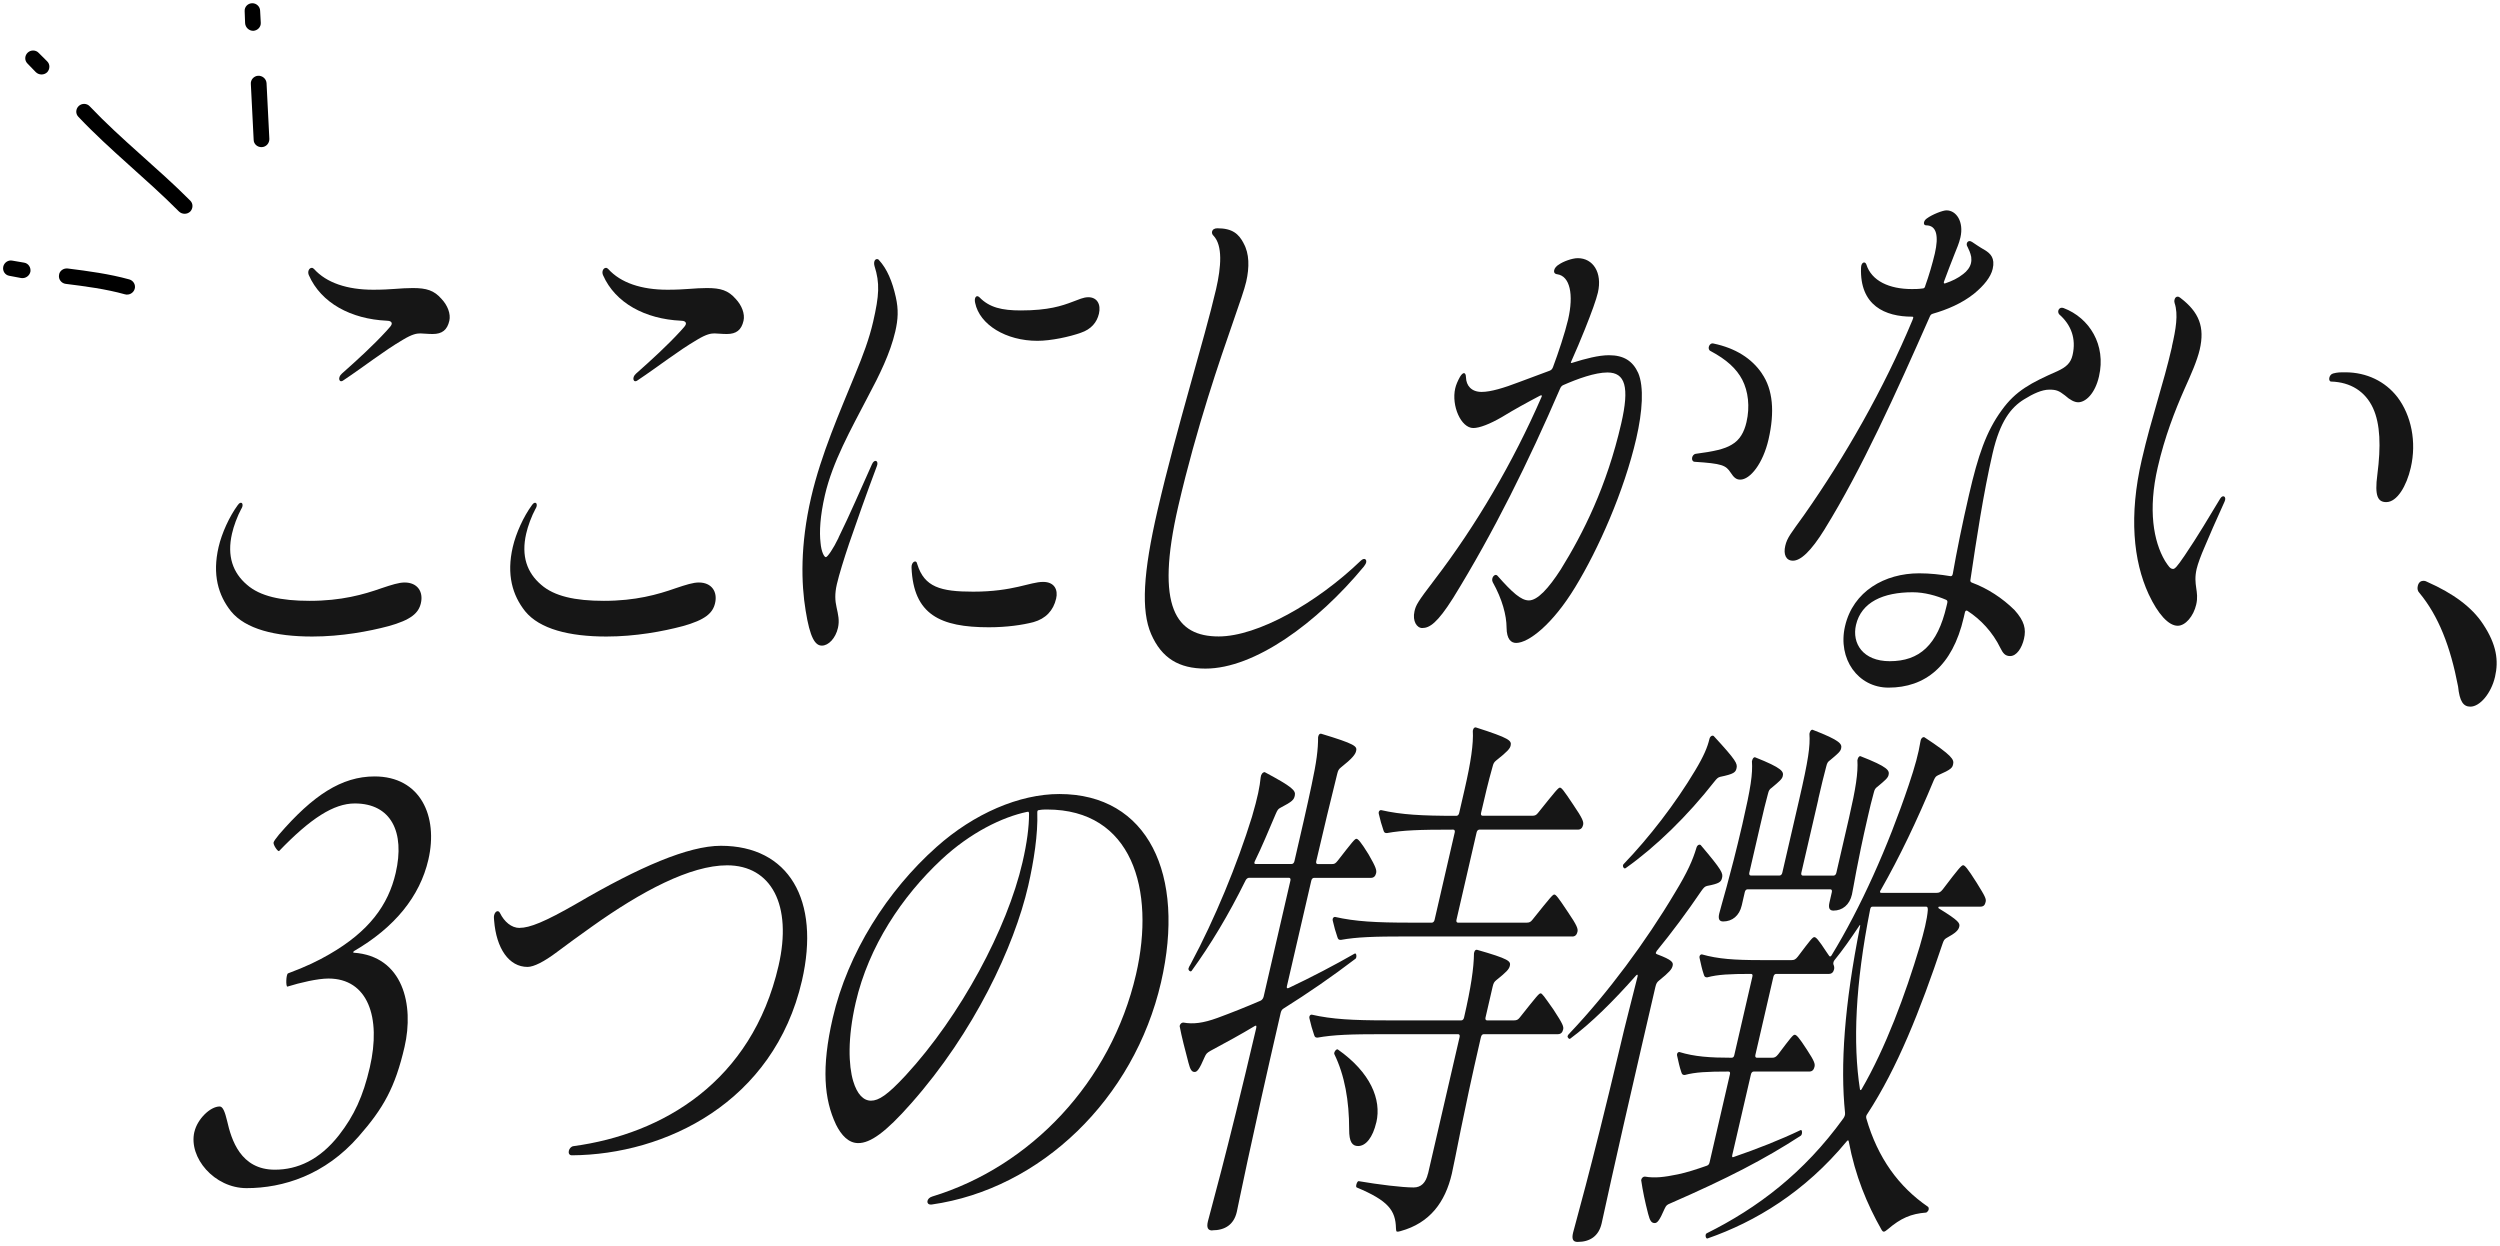 <svg width="297" height="148" viewBox="0 0 297 148" fill="none" xmlns="http://www.w3.org/2000/svg">
<g clip-path="url(#clip0_225_66)">
<path d="M28.69 60.4C28.18 61.35 27.76 62.51 27.56 63.4C26.95 66.06 27.66 68.04 29.34 69.47C30.89 70.83 33.36 71.38 36.79 71.38C40.56 71.38 43.19 70.63 45.32 69.88C46.54 69.47 47.39 69.2 48.07 69.2C49.59 69.2 50.32 70.29 50 71.66C49.73 72.82 48.86 73.64 46.14 74.39C43.84 75 40.57 75.62 37.09 75.62C32.68 75.62 29.16 74.73 27.44 72.62C25.92 70.71 25.21 68.25 25.97 64.98C26.35 63.34 27.25 61.36 28.25 60C28.62 59.45 29.03 59.8 28.7 60.41L28.69 60.4ZM46.53 38.51C46.59 38.24 46.33 38.1 45.94 38.1C41.68 37.9 38.15 35.99 36.7 32.71C36.5 32.3 36.7 31.82 37.05 31.82C37.15 31.82 37.23 31.89 37.31 31.96C38.79 33.6 41.25 34.42 44.34 34.42C46.54 34.42 47.52 34.22 49.04 34.22C50.66 34.22 51.57 34.49 52.46 35.52C53.17 36.27 53.57 37.29 53.38 38.11C53.13 39.2 52.53 39.68 51.4 39.68C50.81 39.68 50.24 39.61 49.95 39.61C49.51 39.61 49 39.68 47.87 40.36C45.55 41.72 43.32 43.5 40.77 45.2C40.3 45.54 40.06 44.86 40.62 44.38C42.47 42.74 44.33 41.04 45.9 39.33C46.35 38.85 46.5 38.65 46.53 38.51Z" fill="#161616"/>
<path d="M63.64 60.4C63.13 61.35 62.71 62.51 62.51 63.4C61.9 66.06 62.61 68.04 64.29 69.47C65.84 70.83 68.31 71.38 71.74 71.38C75.51 71.38 78.14 70.63 80.27 69.88C81.49 69.47 82.34 69.2 83.02 69.2C84.54 69.2 85.27 70.29 84.95 71.66C84.68 72.82 83.81 73.64 81.09 74.39C78.79 75 75.52 75.62 72.04 75.62C67.63 75.62 64.11 74.73 62.39 72.62C60.87 70.71 60.16 68.25 60.92 64.98C61.3 63.34 62.2 61.36 63.2 60C63.57 59.45 63.98 59.8 63.65 60.41L63.64 60.4ZM81.48 38.51C81.54 38.24 81.28 38.1 80.89 38.1C76.63 37.9 73.1 35.99 71.65 32.71C71.45 32.3 71.65 31.82 72 31.82C72.1 31.82 72.18 31.89 72.26 31.96C73.74 33.6 76.2 34.42 79.29 34.42C81.49 34.42 82.47 34.22 83.99 34.22C85.61 34.22 86.52 34.49 87.41 35.52C88.12 36.27 88.52 37.29 88.33 38.11C88.08 39.2 87.48 39.68 86.35 39.68C85.76 39.68 85.19 39.61 84.9 39.61C84.46 39.61 83.95 39.68 82.82 40.36C80.5 41.72 78.27 43.5 75.72 45.2C75.25 45.54 75.01 44.86 75.57 44.38C77.42 42.74 79.28 41.04 80.85 39.33C81.3 38.85 81.45 38.65 81.48 38.51Z" fill="#161616"/>
<path d="M99.61 63.88C100.99 61.08 102.27 58.08 103.59 55.15C103.89 54.47 104.42 54.74 104.18 55.35C102.9 58.76 101.77 61.97 100.88 64.56C100.26 66.4 99.69 68.24 99.42 69.4C99.15 70.56 99.21 71.38 99.38 72.13C99.57 73.02 99.75 73.7 99.55 74.59C99.27 75.82 98.43 76.7 97.64 76.7C96.85 76.7 96.23 75.81 95.71 72.54C95.18 69.33 95.05 64.76 96.36 59.1C97.54 53.98 99.8 48.87 101.61 44.43C102.51 42.25 103.26 40.27 103.73 38.22C104.45 35.08 104.54 33.65 103.89 31.6C103.76 31.12 103.93 30.78 104.18 30.78C104.28 30.78 104.33 30.78 104.44 30.92C105.38 31.94 106.01 33.44 106.42 35.29C106.76 36.79 106.69 37.95 106.36 39.38C105.76 41.97 104.48 44.56 103.09 47.16C101.07 51.05 98.91 54.87 98 58.82C97.42 61.34 97.33 63.19 97.48 64.48C97.57 65.57 97.92 66.19 98.11 66.19C98.3 66.19 98.97 65.24 99.63 63.87L99.61 63.88ZM115.62 70.29C120.37 70.29 122.36 69.13 123.92 69.13C125.29 69.13 125.71 70.09 125.47 71.11C125.14 72.54 124.23 73.5 122.77 73.91C121.47 74.25 119.59 74.52 117.48 74.52C111.7 74.52 108.52 73.02 108.29 67.43C108.25 66.75 108.87 66.41 108.97 67.02C109.81 69.75 111.74 70.29 115.61 70.29H115.62ZM130.55 37.28C130.31 38.3 129.63 39.12 128.41 39.53C127.08 40.01 124.86 40.49 123.24 40.49C119.52 40.49 116.38 38.58 115.85 35.99C115.7 35.38 115.99 34.97 116.35 35.31C117.54 36.54 119.03 36.88 121.28 36.88C124.56 36.88 126.16 36.33 127.4 35.86C128.15 35.59 128.7 35.31 129.29 35.31C130.32 35.31 130.82 36.13 130.55 37.29V37.28Z" fill="#161616"/>
<path d="M147.73 28.89C148.43 30.12 148.44 31.75 148.05 33.46C147.85 34.35 147.27 35.98 146.54 38.1C144.95 42.67 142.16 50.72 139.98 60.13C137.19 72.2 139.74 75.61 144.78 75.61C149.39 75.61 156.42 71.65 161.66 66.61C162.1 66.2 162.38 66.47 162.3 66.81C162.27 66.95 162.19 67.08 162.04 67.29C156.46 74.04 149.04 79.43 143.21 79.43C140.07 79.43 138.01 78.2 136.76 75.34C135.54 72.54 135.8 68.04 137.52 60.61C139.79 50.79 143.06 40.42 144.47 34.35C145.08 31.69 145.27 29.17 144.17 28.01C144.01 27.87 143.96 27.67 143.99 27.53C144.05 27.26 144.28 27.12 144.62 27.12C146.43 27.12 147.16 27.8 147.74 28.89H147.73Z" fill="#161616"/>
<path d="M183.04 46.96C181.48 47.78 179.85 48.67 178.42 49.55C177.01 50.37 175.77 50.85 175.03 50.85C173.56 50.85 172.41 48.19 172.88 46.14C172.97 45.73 173.18 45.25 173.44 44.78C173.76 44.23 174.14 44.1 174.16 44.85C174.19 45.81 174.8 46.56 176.02 46.56C177.1 46.56 178.68 46.08 180.45 45.4C181.74 44.92 182.86 44.51 184.1 44.04C184.26 43.97 184.38 43.9 184.49 43.63C185.13 41.92 185.92 39.54 186.29 37.97C186.98 34.97 186.51 32.79 184.99 32.58C184.37 32.51 184.59 31.76 185.21 31.42C185.68 31.08 186.76 30.67 187.44 30.67C189.25 30.67 190.38 32.38 189.83 34.76C189.64 35.58 189.1 37.08 188.28 39.13C187.82 40.29 187.18 41.79 186.66 42.95C186.56 43.15 186.66 43.15 186.82 43.09C188.35 42.61 189.92 42.2 191.14 42.2C192.9 42.2 193.97 42.88 194.62 44.31C195.32 45.95 195.13 48.88 194.39 52.09C192.94 58.37 189.88 65.26 187.13 69.76C184.44 74.19 181.59 76.38 180.12 76.38C179.53 76.38 178.99 75.97 178.98 74.54C178.97 73.11 178.48 71.2 177.33 69.15C177.1 68.67 177.58 68.06 177.9 68.4C179.65 70.38 180.7 71.33 181.63 71.33C182.66 71.33 183.97 69.9 185.42 67.65C188.08 63.35 190.87 57.83 192.6 50.32C193.61 45.95 193.07 44.25 190.96 44.25C189.49 44.25 187.41 45 185.71 45.75C185.55 45.82 185.42 45.95 185.31 46.23C181.63 54.76 177.47 63.21 172.62 71.06C170.77 73.99 169.84 74.61 168.96 74.61C168.32 74.61 167.78 73.79 168.04 72.63C168.21 71.88 168.39 71.54 170.42 68.88C175.33 62.47 179.77 54.9 183.12 47.19C183.22 46.99 183.18 46.92 183.02 46.99L183.04 46.96ZM209.31 44.37C210.63 46.28 210.85 48.94 210.1 52.21C209.44 55.07 207.92 56.98 206.74 56.98C206.25 56.98 205.97 56.71 205.61 56.16C205.03 55.27 204.59 55.07 201.3 54.86C200.83 54.79 200.97 53.97 201.47 53.91C203.54 53.64 204.88 53.36 205.74 52.82C206.7 52.27 207.21 51.32 207.48 50.16C207.91 48.32 207.69 46.48 206.98 45.11C206.3 43.81 205.13 42.72 203.21 41.7C202.77 41.5 203.05 40.68 203.56 40.81C206.18 41.36 208.1 42.58 209.31 44.36V44.37Z" fill="#161616"/>
<path d="M216.82 62.79C215.1 65.59 213.88 66.61 213 66.61C212.17 66.61 211.85 65.86 212.09 64.84C212.31 63.88 212.78 63.34 214.3 61.22C219.19 54.26 223.79 46.21 227.2 38.03C227.33 37.69 227.34 37.62 227.15 37.62C223.97 37.62 220.93 36.32 221.09 31.82C221.1 31.14 221.57 31 221.72 31.41C222.34 33.39 224.47 34.34 227.12 34.34C227.51 34.34 227.9 34.34 228.41 34.27C228.61 34.27 228.69 34.13 228.73 33.93C229.15 32.77 229.57 31.34 229.86 30.11C230.33 28.06 230.09 26.77 228.82 26.77C228.43 26.77 228.5 26.22 228.91 25.95C229.56 25.47 230.8 24.99 231.24 24.99C232.42 24.99 233.32 26.35 232.9 28.2C232.73 28.95 232.44 29.56 232.2 30.18C231.74 31.34 231.35 32.36 230.97 33.39C230.87 33.6 230.94 33.73 231.1 33.66C231.9 33.39 232.61 33.05 233.21 32.57C233.68 32.23 234.04 31.75 234.15 31.27C234.21 31 234.21 30.79 234.18 30.52C234.09 30.04 233.89 29.63 233.76 29.36C233.46 28.95 233.79 28.4 234.29 28.75C234.59 28.95 235.18 29.36 235.78 29.7C236.47 30.11 237.03 30.66 236.73 31.95C236.51 32.91 235.69 33.93 234.53 34.88C233.09 36.04 231.3 36.79 229.62 37.27C229.41 37.34 229.34 37.41 229.23 37.68C225.23 46.75 221.12 55.83 216.82 62.78V62.79ZM231.99 68.18C232.44 65.59 233.13 62.18 233.92 58.77C234.99 54.13 235.95 51.27 237.8 48.74C239.46 46.42 241.3 45.47 244.41 44.1C245.45 43.62 246 43.14 246.22 42.19C246.68 40.21 246.03 38.57 244.64 37.35C244.33 37.01 244.62 36.39 245.16 36.6C248.22 37.76 250.23 40.97 249.36 44.72C248.89 46.77 247.77 47.79 246.89 47.79C246.45 47.79 245.92 47.52 245.31 46.97C244.6 46.42 244.29 46.29 243.46 46.29C242.58 46.29 241.54 46.77 240.45 47.45C238.91 48.4 237.6 50.04 236.72 53.86C235.62 58.63 234.8 64.09 234.1 68.8C234.05 69 234.07 69.14 234.25 69.21C236.1 69.89 237.89 71.05 239.33 72.48C240.5 73.78 240.72 74.73 240.45 75.89C240.2 76.98 239.58 77.94 238.8 77.94C238.21 77.94 237.95 77.6 237.65 76.99C236.72 75.08 235.3 73.58 233.72 72.56C233.59 72.49 233.47 72.56 233.43 72.76L233.29 73.37C231.95 79.17 228.67 81.69 224.36 81.69C220.73 81.69 218.29 78.28 219.19 74.39C220.15 70.23 223.92 68.11 227.99 68.11C229.31 68.11 230.51 68.25 231.73 68.45C231.88 68.45 231.94 68.38 231.99 68.18ZM224.5 78.55C228.03 78.55 230.18 76.64 231.25 72L231.33 71.66C231.38 71.46 231.36 71.32 231.18 71.25C230.06 70.77 228.64 70.36 227.22 70.36C223.74 70.36 221.12 71.52 220.49 74.25C219.99 76.43 221.31 78.55 224.5 78.55Z" fill="#161616"/>
<path d="M258.02 41.17C258.49 39.12 258.8 37.35 258.34 35.99C258.29 35.79 258.3 35.72 258.34 35.58C258.39 35.38 258.52 35.24 258.71 35.24C258.81 35.24 258.94 35.31 259.02 35.38C261.27 37.09 261.94 38.86 261.33 41.52C261.01 42.88 260.31 44.45 259.51 46.23C258.37 48.82 257.17 51.89 256.34 55.51C255.17 60.56 255.83 64.31 257.2 66.63C257.6 67.24 257.81 67.59 258.16 67.59C258.36 67.59 258.6 67.39 259.57 65.95C261.05 63.77 262.42 61.45 263.78 59.2C264.09 58.72 264.56 59 264.27 59.61C263.28 61.79 262.44 63.7 261.9 65C261.48 65.96 261.1 66.98 260.96 67.59C260.52 69.5 261.28 70.25 260.91 71.82C260.6 73.18 259.64 74.34 258.71 74.34C257.63 74.34 256.38 72.98 255.26 70.59C253.43 66.63 252.91 61.24 254.44 54.63C255.62 49.51 256.98 45.76 258.03 41.19L258.02 41.17ZM284.81 47.17C286.46 49.35 287.11 52.49 286.4 55.56C285.9 57.74 284.77 59.65 283.49 59.65C282.51 59.65 282.08 58.97 282.43 56.38C282.86 53.04 282.79 50.38 281.91 48.47C280.99 46.49 279.24 45.4 276.95 45.33C276.56 45.33 276.65 44.51 277.17 44.37C277.69 44.23 277.99 44.23 278.62 44.23C281.17 44.23 283.37 45.32 284.8 47.16L284.81 47.17Z" fill="#161616"/>
<path d="M287.87 69C288.12 69 288.25 69.07 288.38 69.14C291.45 70.5 293.67 72.14 294.97 74.12C296.61 76.58 296.85 78.49 296.41 80.4C295.95 82.38 294.61 83.95 293.48 83.95C292.65 83.95 292.2 83.34 292.02 81.56C291.11 76.79 289.69 73.17 287.43 70.44C287.23 70.24 287.15 69.96 287.23 69.62C287.32 69.21 287.57 69.01 287.86 69.01L287.87 69Z" fill="#161616"/>
<path d="M23.1 134.45C23.45 132.95 24.97 131.45 26.1 131.45C26.49 131.45 26.73 132.13 26.98 133.16C27.49 135.41 28.58 138.96 32.65 138.96C35.34 138.96 37.96 137.8 40.26 134.87C42.07 132.55 43.14 130.23 43.93 126.82C45.32 120.82 43.68 116.25 39.02 116.25C37.75 116.25 35.68 116.73 34.14 117.21C33.94 117.21 33.98 115.78 34.21 115.64C36.41 114.82 37.79 114.14 39.09 113.39C43.84 110.66 46.13 107.52 47.01 103.7C48.13 98.86 46.47 95.45 42.15 95.45C39.65 95.45 36.89 97.22 33.15 101.11C32.99 101.18 32.44 100.36 32.5 100.09C32.53 99.95 32.76 99.61 33.16 99.13C37.17 94.49 40.58 92.24 44.5 92.24C49.94 92.24 52.09 96.95 50.89 102.13C49.88 106.5 46.88 110.18 42.07 112.98C41.96 113.05 41.92 113.18 42.02 113.18C47.9 113.59 49.21 119.39 48.06 124.37C46.94 129.21 45.54 131.67 42.61 135.01C38.62 139.58 33.65 141.15 29.29 141.15C25.47 141.15 22.38 137.53 23.09 134.47L23.1 134.45Z" fill="#161616"/>
<path d="M61.73 110.23C62.91 110.23 64.68 109.55 68.58 107.3C75.94 103 81.77 100.48 85.64 100.48C93.68 100.48 97.49 106.89 95.27 116.51C91.93 130.97 79.03 137.18 67.94 137.25C67.3 137.25 67.54 136.23 68.14 136.16C78.71 134.73 89.31 128.52 92.49 114.74C94.16 107.51 91.62 102.8 86.38 102.8C82.02 102.8 76.22 105.87 70.29 110.1C68.76 111.19 67.35 112.21 66.17 113.1C64.63 114.26 63.41 114.87 62.67 114.87C60.47 114.87 58.96 112.69 58.7 109.35C58.68 109.21 58.66 108.87 58.7 108.74C58.81 108.26 59.2 108.06 59.4 108.47C59.9 109.49 60.75 110.24 61.73 110.24V110.23Z" fill="#161616"/>
<path d="M99.3 133.56C97.92 130.63 97.56 126.87 98.93 120.94C100.71 113.23 105.42 105.8 111.27 100.61C115.71 96.65 121.1 94.33 125.85 94.33C136.38 94.33 140.89 103.88 137.93 116.7C134.73 130.55 123.64 141.26 110.67 143.1H110.57C109.98 143.1 110.06 142.35 110.74 142.15C122.39 138.6 132 128.58 134.96 115.75C137.29 105.65 134.48 96.17 124.39 96.17C124.1 96.17 123.8 96.17 123.44 96.24C123.29 96.24 123.23 96.31 123.23 96.51C123.32 99.1 122.82 102.31 122.15 105.24C120.48 112.47 115.73 122.63 108.24 131.09C105.18 134.57 103.38 135.8 101.96 135.8C100.83 135.8 99.96 134.91 99.29 133.55L99.3 133.56ZM122.02 96.45C119.09 97.06 115.28 98.91 111.85 102.11C107.17 106.48 103.2 112.41 101.66 119.09C100.67 123.39 100.81 126.59 101.36 128.44C101.83 130.01 102.59 130.76 103.47 130.76C104.4 130.76 105.44 130.08 107.59 127.76C114.13 120.67 119.66 110.3 121.47 102.45C122.01 100.13 122.25 98.22 122.25 96.72C122.25 96.52 122.23 96.38 122.02 96.45Z" fill="#161616"/>
<path d="M144.03 146.18C143.49 146.18 143.32 145.84 143.5 145.09C143.67 144.34 145.62 137.59 149.23 122.17C149.29 121.9 149.27 121.76 149.05 121.9C147.46 122.86 145.72 123.81 143.82 124.83C143.36 125.1 143.3 125.17 143.11 125.58C142.47 127.08 142.21 127.35 141.92 127.35C141.58 127.35 141.4 127.08 141.19 126.26C140.8 124.76 140.38 123.19 140.14 121.89C140.2 121.62 140.38 121.48 140.58 121.48C141.76 121.69 142.92 121.55 144.63 120.93C146.29 120.32 148.02 119.63 149.76 118.88C149.92 118.81 150.07 118.61 150.12 118.4L153.3 104.62C153.35 104.42 153.28 104.28 153.13 104.28H148.38C148.23 104.28 148.05 104.42 147.96 104.62C145.94 108.71 143.8 112.26 141.57 115.33C141.43 115.53 141.15 115.26 141.19 115.06C141.22 114.92 141.3 114.79 141.46 114.51C144.31 109.19 146.98 102.71 148.73 97.05C149.43 94.66 149.65 93.5 149.77 92.34C149.8 92 150.01 91.73 150.25 91.73C153.56 93.5 153.96 93.91 153.82 94.53C153.71 95.01 153.56 95.21 152.12 95.96C151.84 96.1 151.76 96.23 151.55 96.71C150.7 98.69 149.92 100.6 149.08 102.3C148.98 102.5 149 102.64 149.15 102.64H153.46C153.61 102.64 153.74 102.5 153.78 102.3C154.57 98.89 155.28 95.82 155.81 93.3C156.41 90.5 156.59 89.07 156.59 87.57C156.65 87.3 156.73 87.16 156.93 87.16C161.01 88.39 161.24 88.66 161.11 89.21C161.02 89.62 160.66 90.1 159.28 91.19C159.04 91.39 158.96 91.53 158.86 91.94C158.12 94.94 157.25 98.49 156.37 102.31C156.32 102.51 156.39 102.65 156.54 102.65H158.25C158.54 102.65 158.66 102.58 158.93 102.24C160.68 99.99 160.95 99.65 161.14 99.65C161.33 99.65 161.65 99.99 162.58 101.49C163.49 103.06 163.56 103.4 163.48 103.74C163.4 104.08 163.21 104.29 162.86 104.29H156.1C155.95 104.29 155.82 104.43 155.78 104.63L152.88 117.18C152.83 117.38 152.92 117.45 153.08 117.38C155.83 116.08 158.56 114.65 160.93 113.29C161.16 113.15 161.21 113.77 161.03 113.9C158.17 116.08 155.49 117.92 152.46 119.83C152.35 119.9 152.22 120.03 152.15 120.31C148.47 136.27 147.1 143.23 146.93 143.98C146.58 145.48 145.54 146.16 144.03 146.16V146.18ZM169.65 139.43L173.4 123.2C173.45 123 173.38 122.86 173.23 122.86H164.36C160.44 122.86 158.42 122.93 156.52 123.27C156.27 123.27 156.19 123.2 156.11 122.93C155.88 122.25 155.74 121.77 155.57 121.02C155.49 120.75 155.63 120.54 155.83 120.54C158.25 121.09 160.72 121.22 164.74 121.22H173.61C173.76 121.22 173.89 121.08 173.93 120.88C174.75 117.33 175.09 115.01 175.11 113.24C175.17 112.97 175.25 112.83 175.45 112.83C179.27 113.92 179.5 114.19 179.37 114.74C179.28 115.15 178.95 115.49 177.75 116.45C177.51 116.65 177.43 116.79 177.33 117.2L176.48 120.88C176.43 121.08 176.5 121.22 176.65 121.22H179.88C180.17 121.22 180.34 121.15 180.55 120.88C182.55 118.36 182.83 118.01 183.02 118.01C183.21 118.01 183.43 118.35 184.54 119.92C185.7 121.69 185.78 121.97 185.7 122.31C185.62 122.65 185.43 122.86 185.08 122.86H176.26C176.11 122.86 175.98 123 175.94 123.2L175.89 123.4C173.75 132.68 172.92 137.52 172.48 139.43C171.69 142.84 169.85 145.3 166.4 146.25C166.19 146.32 166.09 146.32 165.99 146.32C165.89 146.32 165.86 146.25 165.84 145.91C165.79 143.79 164.93 142.64 161.18 141.07C161 141 161.21 140.32 161.4 140.32C163.81 140.73 166.57 141.07 167.94 141.07C168.82 141.07 169.39 140.52 169.64 139.43H169.65ZM186.78 111.25H167.13C163.21 111.25 161.19 111.32 159.29 111.66C159.04 111.66 158.96 111.59 158.88 111.32C158.65 110.64 158.51 110.16 158.34 109.41C158.26 109.14 158.4 108.93 158.6 108.93C161.02 109.48 163.49 109.61 167.51 109.61H170.11C170.26 109.61 170.39 109.47 170.43 109.27L172.82 98.9C172.87 98.7 172.8 98.56 172.65 98.56H172.55C168.63 98.56 166.65 98.63 164.76 98.97C164.51 98.97 164.43 98.9 164.35 98.63C164.12 97.95 163.98 97.47 163.81 96.72C163.73 96.45 163.87 96.24 164.07 96.24C166.49 96.79 168.91 96.92 172.93 96.92H173.03C173.18 96.92 173.31 96.78 173.35 96.58L173.98 93.85C174.75 90.51 175.06 88.32 174.97 86.82C175.03 86.55 175.11 86.41 175.31 86.41C179.37 87.71 179.6 87.98 179.46 88.59C179.38 88.93 179.11 89.27 177.73 90.36C177.49 90.56 177.41 90.7 177.31 91.11C176.82 92.82 176.39 94.66 175.95 96.57C175.9 96.77 175.97 96.91 176.12 96.91H182.05C182.34 96.91 182.51 96.84 182.72 96.57C184.85 93.91 185.13 93.57 185.32 93.57C185.51 93.57 185.78 93.91 186.87 95.55C188.08 97.32 188.15 97.66 188.07 98.01C187.99 98.35 187.8 98.56 187.45 98.56H175.74C175.59 98.56 175.46 98.7 175.42 98.9L173.03 109.27C172.98 109.47 173.05 109.61 173.2 109.61H181.38C181.67 109.61 181.84 109.54 182.05 109.27C184.18 106.61 184.46 106.27 184.65 106.27C184.84 106.27 185.11 106.61 186.2 108.25C187.41 110.02 187.48 110.36 187.4 110.71C187.32 111.05 187.13 111.26 186.78 111.26V111.25ZM163.5 133.35C163.09 135.12 162.27 136.15 161.34 136.15C160.65 136.15 160.27 135.67 160.28 134.17C160.28 130.76 159.75 127.76 158.52 125.23C158.42 125.03 158.77 124.55 158.94 124.68C162.82 127.41 164.14 130.62 163.51 133.34L163.5 133.35Z" fill="#161616"/>
<path d="M196.8 113.03C196.65 113.23 196.69 113.3 196.87 113.37C198.67 114.05 198.8 114.33 198.71 114.73C198.62 115.14 198.34 115.48 197.08 116.5C196.84 116.7 196.76 116.84 196.66 117.25L194.97 124.55C191.69 138.74 190.44 144.6 190.27 145.36C189.92 146.86 188.88 147.54 187.41 147.54C186.87 147.54 186.7 147.2 186.88 146.45C187.05 145.7 188.86 139.56 192.42 124.55C193.11 121.55 193.83 118.89 194.54 116.02C194.6 115.75 194.5 115.75 194.37 115.88C191.72 118.88 189.05 121.54 186.56 123.38C186.43 123.52 186.2 123.24 186.23 123.11C186.26 122.97 186.33 122.9 186.52 122.7C190.99 117.99 195.54 111.85 198.98 106.06C200.48 103.6 201.1 102.17 201.53 100.74C201.61 100.4 201.89 100.26 202.05 100.4C204.59 103.4 204.71 103.74 204.58 104.29C204.47 104.77 204.27 104.97 202.79 105.25C202.53 105.32 202.4 105.45 202.11 105.86C200.4 108.38 198.62 110.77 196.78 113.02L196.8 113.03ZM193.11 103.14C192.93 103.28 192.68 102.87 192.88 102.66C195.91 99.52 199.06 95.43 201.38 91.54C202.41 89.83 202.86 88.74 203.08 87.79C203.16 87.45 203.44 87.31 203.6 87.45C206.3 90.38 206.42 90.72 206.3 91.27C206.19 91.75 206 91.95 204.35 92.29C204.09 92.36 203.96 92.49 203.68 92.84C200.48 96.93 196.69 100.62 193.12 103.14H193.11ZM223.43 105.73C223.27 106 223.35 106.07 223.5 106.07H230.07C230.36 106.07 230.53 106 230.8 105.66C232.71 103.14 233.03 102.79 233.22 102.79C233.41 102.79 233.73 103.13 234.81 104.84C235.92 106.61 235.97 106.82 235.89 107.16C235.81 107.5 235.67 107.71 235.27 107.71H230.37C230.27 107.71 230.24 107.85 230.32 107.91C232.77 109.41 232.85 109.68 232.76 110.09C232.67 110.5 232.34 110.84 231.22 111.45C230.99 111.59 230.91 111.72 230.77 112.13C228.09 120.11 225.41 126.86 221.85 132.32C221.7 132.52 221.67 132.66 221.72 132.87C223.08 137.58 225.58 140.99 229.05 143.37C229.13 143.44 229.15 143.57 229.12 143.71C229.09 143.85 228.96 143.98 228.85 144.05C227.01 144.19 225.8 144.73 224.28 146.03C223.86 146.37 223.74 146.44 223.53 146.1C221.79 143.03 220.4 139.69 219.63 135.6C219.58 135.4 219.51 135.46 219.38 135.6C214.42 141.6 208.55 145.15 202.85 147.13C202.64 147.2 202.52 146.65 202.75 146.52C208.78 143.52 214.3 139.36 218.98 132.88C219.12 132.68 219.22 132.47 219.19 132.2C218.62 126.61 219.1 119.44 220.98 110.03C221.01 109.89 220.98 109.82 220.9 109.96C219.85 111.53 218.9 112.89 217.95 114.05C217.82 114.19 217.76 114.46 217.82 114.6C217.92 114.8 217.92 115.01 217.89 115.15C217.81 115.49 217.62 115.7 217.27 115.7H211C210.85 115.7 210.72 115.84 210.68 116.04L208.54 125.32C208.49 125.52 208.56 125.66 208.71 125.66H210.52C210.81 125.66 210.98 125.59 211.25 125.25C212.74 123.27 213.01 122.93 213.21 122.93C213.41 122.93 213.69 123.2 214.66 124.7C215.6 126.13 215.64 126.41 215.56 126.75C215.48 127.09 215.29 127.3 214.94 127.3H208.33C208.18 127.3 208.05 127.44 208.01 127.64L205.8 137.19C205.75 137.39 205.77 137.53 205.93 137.46C208.7 136.51 211.5 135.41 213.92 134.25C214.13 134.18 214.14 134.8 213.92 134.93C209.6 137.73 205.26 139.98 198.39 142.98C198.06 143.12 197.95 143.18 197.76 143.59C197.14 145.02 196.88 145.3 196.58 145.3C196.19 145.3 196.01 145.03 195.8 144.21C195.41 142.71 195.16 141.48 194.97 140.19C195.03 139.92 195.21 139.78 195.41 139.78C196.59 139.98 197.7 139.85 199.34 139.51C200.37 139.3 201.59 138.9 202.76 138.49C202.97 138.42 203.05 138.29 203.1 138.08L205.51 127.64C205.56 127.44 205.54 127.3 205.34 127.3C202.84 127.3 201.4 127.37 200.15 127.71C199.91 127.71 199.82 127.64 199.74 127.37C199.51 126.69 199.42 126.21 199.25 125.46C199.17 125.19 199.31 124.98 199.51 124.98C201.3 125.53 203.13 125.66 205.72 125.66C205.92 125.66 206 125.52 206.04 125.32L208.18 116.04C208.23 115.84 208.21 115.7 208.01 115.7C205.51 115.7 204.07 115.77 202.82 116.11C202.57 116.11 202.49 116.04 202.41 115.77C202.18 115.09 202.09 114.61 201.92 113.86C201.84 113.59 201.98 113.38 202.18 113.38C204.11 113.93 206.09 114.06 209.13 114.06H212.85C213.14 114.06 213.31 113.99 213.58 113.65C215.07 111.67 215.34 111.33 215.54 111.33C215.74 111.33 216.01 111.6 216.99 113.1C217.14 113.31 217.21 113.44 217.32 113.58C217.4 113.65 217.5 113.65 217.58 113.51C221.04 107.85 224.28 100.62 226.76 93.25C227.52 91 227.92 89.5 228.14 88.13C228.17 87.79 228.38 87.52 228.61 87.58C231.93 89.76 232.16 90.24 232.03 90.79C231.94 91.2 231.84 91.4 230.26 92.09C229.98 92.23 229.92 92.29 229.73 92.7C227.75 97.47 225.66 101.84 223.44 105.73H223.43ZM216.02 94.95L214 103.68C213.95 103.88 214.02 104.02 214.17 104.02H217.84C217.99 104.02 218.12 103.88 218.16 103.68L219.67 97.13C220.47 93.65 220.75 91.81 220.66 90.31C220.72 90.04 220.82 89.83 221.01 89.83C224.34 91.13 224.49 91.54 224.36 92.08C224.28 92.42 223.97 92.69 223.07 93.44C222.78 93.65 222.7 93.78 222.6 94.19C222.35 95.08 222.14 95.96 221.89 97.06C220.61 102.59 220.17 105.59 220.01 106.27C219.73 107.5 218.88 108.18 217.81 108.18C217.32 108.18 217.2 107.84 217.34 107.22L217.62 105.99C217.67 105.79 217.6 105.65 217.45 105.65H207.6C207.45 105.65 207.32 105.79 207.28 105.99L206.92 107.56C206.64 108.79 205.79 109.47 204.71 109.47C204.22 109.47 204.1 109.13 204.25 108.51C204.42 107.76 205.52 104.28 206.99 97.94C208.01 93.51 208.23 91.94 208.13 90.44C208.19 90.17 208.29 89.96 208.49 89.96C211.77 91.26 211.92 91.67 211.79 92.21C211.71 92.55 211.4 92.82 210.5 93.57C210.21 93.77 210.13 93.91 210.03 94.32C209.78 95.21 209.49 96.43 209.16 97.87L207.82 103.67C207.77 103.87 207.84 104.01 207.99 104.01H211.42C211.57 104.01 211.7 103.87 211.74 103.67L213.74 95.01C214.84 90.24 215.06 88.67 214.96 87.17C215.02 86.9 215.12 86.69 215.32 86.69C218.7 87.99 218.85 88.4 218.72 88.94C218.64 89.28 218.33 89.55 217.43 90.3C217.14 90.5 217.06 90.64 216.96 91.05C216.71 91.94 216.34 93.51 216.01 94.94L216.02 94.95ZM229.02 108.05C229.03 107.78 228.95 107.71 228.81 107.71H222.49C222.29 107.71 222.23 107.78 222.17 108.05C220.4 116.99 220.12 123.94 220.96 129.4C220.98 129.54 221.08 129.54 221.16 129.4C224.01 124.49 226.34 118.21 228.07 112.42C228.56 110.71 228.94 109.28 229.03 108.05H229.02Z" fill="#161616"/>
</g>
<path fill-rule="evenodd" clip-rule="evenodd" d="M15.365 33.196C12.977 32.536 10.478 32.203 8.054 31.898C7.532 31.834 7.047 32.191 7.01 32.694C6.935 33.197 7.308 33.657 7.793 33.721C10.143 34.015 12.567 34.329 14.842 34.965C15.327 35.103 15.85 34.819 15.999 34.331C16.148 33.843 15.85 33.334 15.365 33.196Z" fill="black"/>
<path fill-rule="evenodd" clip-rule="evenodd" d="M22.6 23.834C18.759 19.969 14.432 16.602 10.665 12.634C10.329 12.263 9.732 12.243 9.359 12.589C8.986 12.936 8.949 13.518 9.322 13.889C13.089 17.869 17.416 21.247 21.258 25.123C21.631 25.485 22.227 25.49 22.6 25.134C22.936 24.778 22.973 24.196 22.6 23.834Z" fill="black"/>
<path fill-rule="evenodd" clip-rule="evenodd" d="M29.8 9.969C29.912 12.181 30.023 14.393 30.135 16.605C30.135 17.112 30.583 17.503 31.105 17.479C31.627 17.454 32 17.022 32 16.515C31.888 14.3 31.776 12.084 31.665 9.869C31.627 9.362 31.18 8.974 30.657 9.001C30.172 9.029 29.762 9.463 29.8 9.969Z" fill="black"/>
<path fill-rule="evenodd" clip-rule="evenodd" d="M30.98 2.695C30.961 2.43 30.903 1.468 30.903 1.29C30.901 0.79 30.47 0.376 29.962 0.384C29.453 0.392 29.036 0.8 29.065 1.325C29.076 1.512 29.096 2.406 29.119 2.755C29.155 3.274 29.595 3.676 30.11 3.661C30.598 3.621 31.015 3.213 30.98 2.695Z" fill="black"/>
<path fill-rule="evenodd" clip-rule="evenodd" d="M5.601 7.285C5.411 7.101 4.725 6.424 4.604 6.292C4.269 5.921 3.672 5.901 3.299 6.247C2.926 6.593 2.889 7.176 3.262 7.546C3.395 7.678 4.007 8.33 4.258 8.574C4.631 8.936 5.228 8.941 5.601 8.585C5.937 8.229 5.974 7.647 5.601 7.285Z" fill="black"/>
<path fill-rule="evenodd" clip-rule="evenodd" d="M2.866 31.203C2.605 31.162 1.654 31.005 1.479 30.965C0.992 30.856 0.492 31.183 0.387 31.681C0.281 32.179 0.586 32.676 1.105 32.765C1.289 32.796 2.166 32.976 2.511 33.03C3.025 33.111 3.515 32.772 3.615 32.266C3.685 31.782 3.38 31.284 2.866 31.203Z" fill="black"/>
<defs>
<clipPath id="clip0_225_66">
<rect width="273.6" height="122.54" fill="white" transform="translate(23 25)"/>
</clipPath>
</defs>
</svg>
